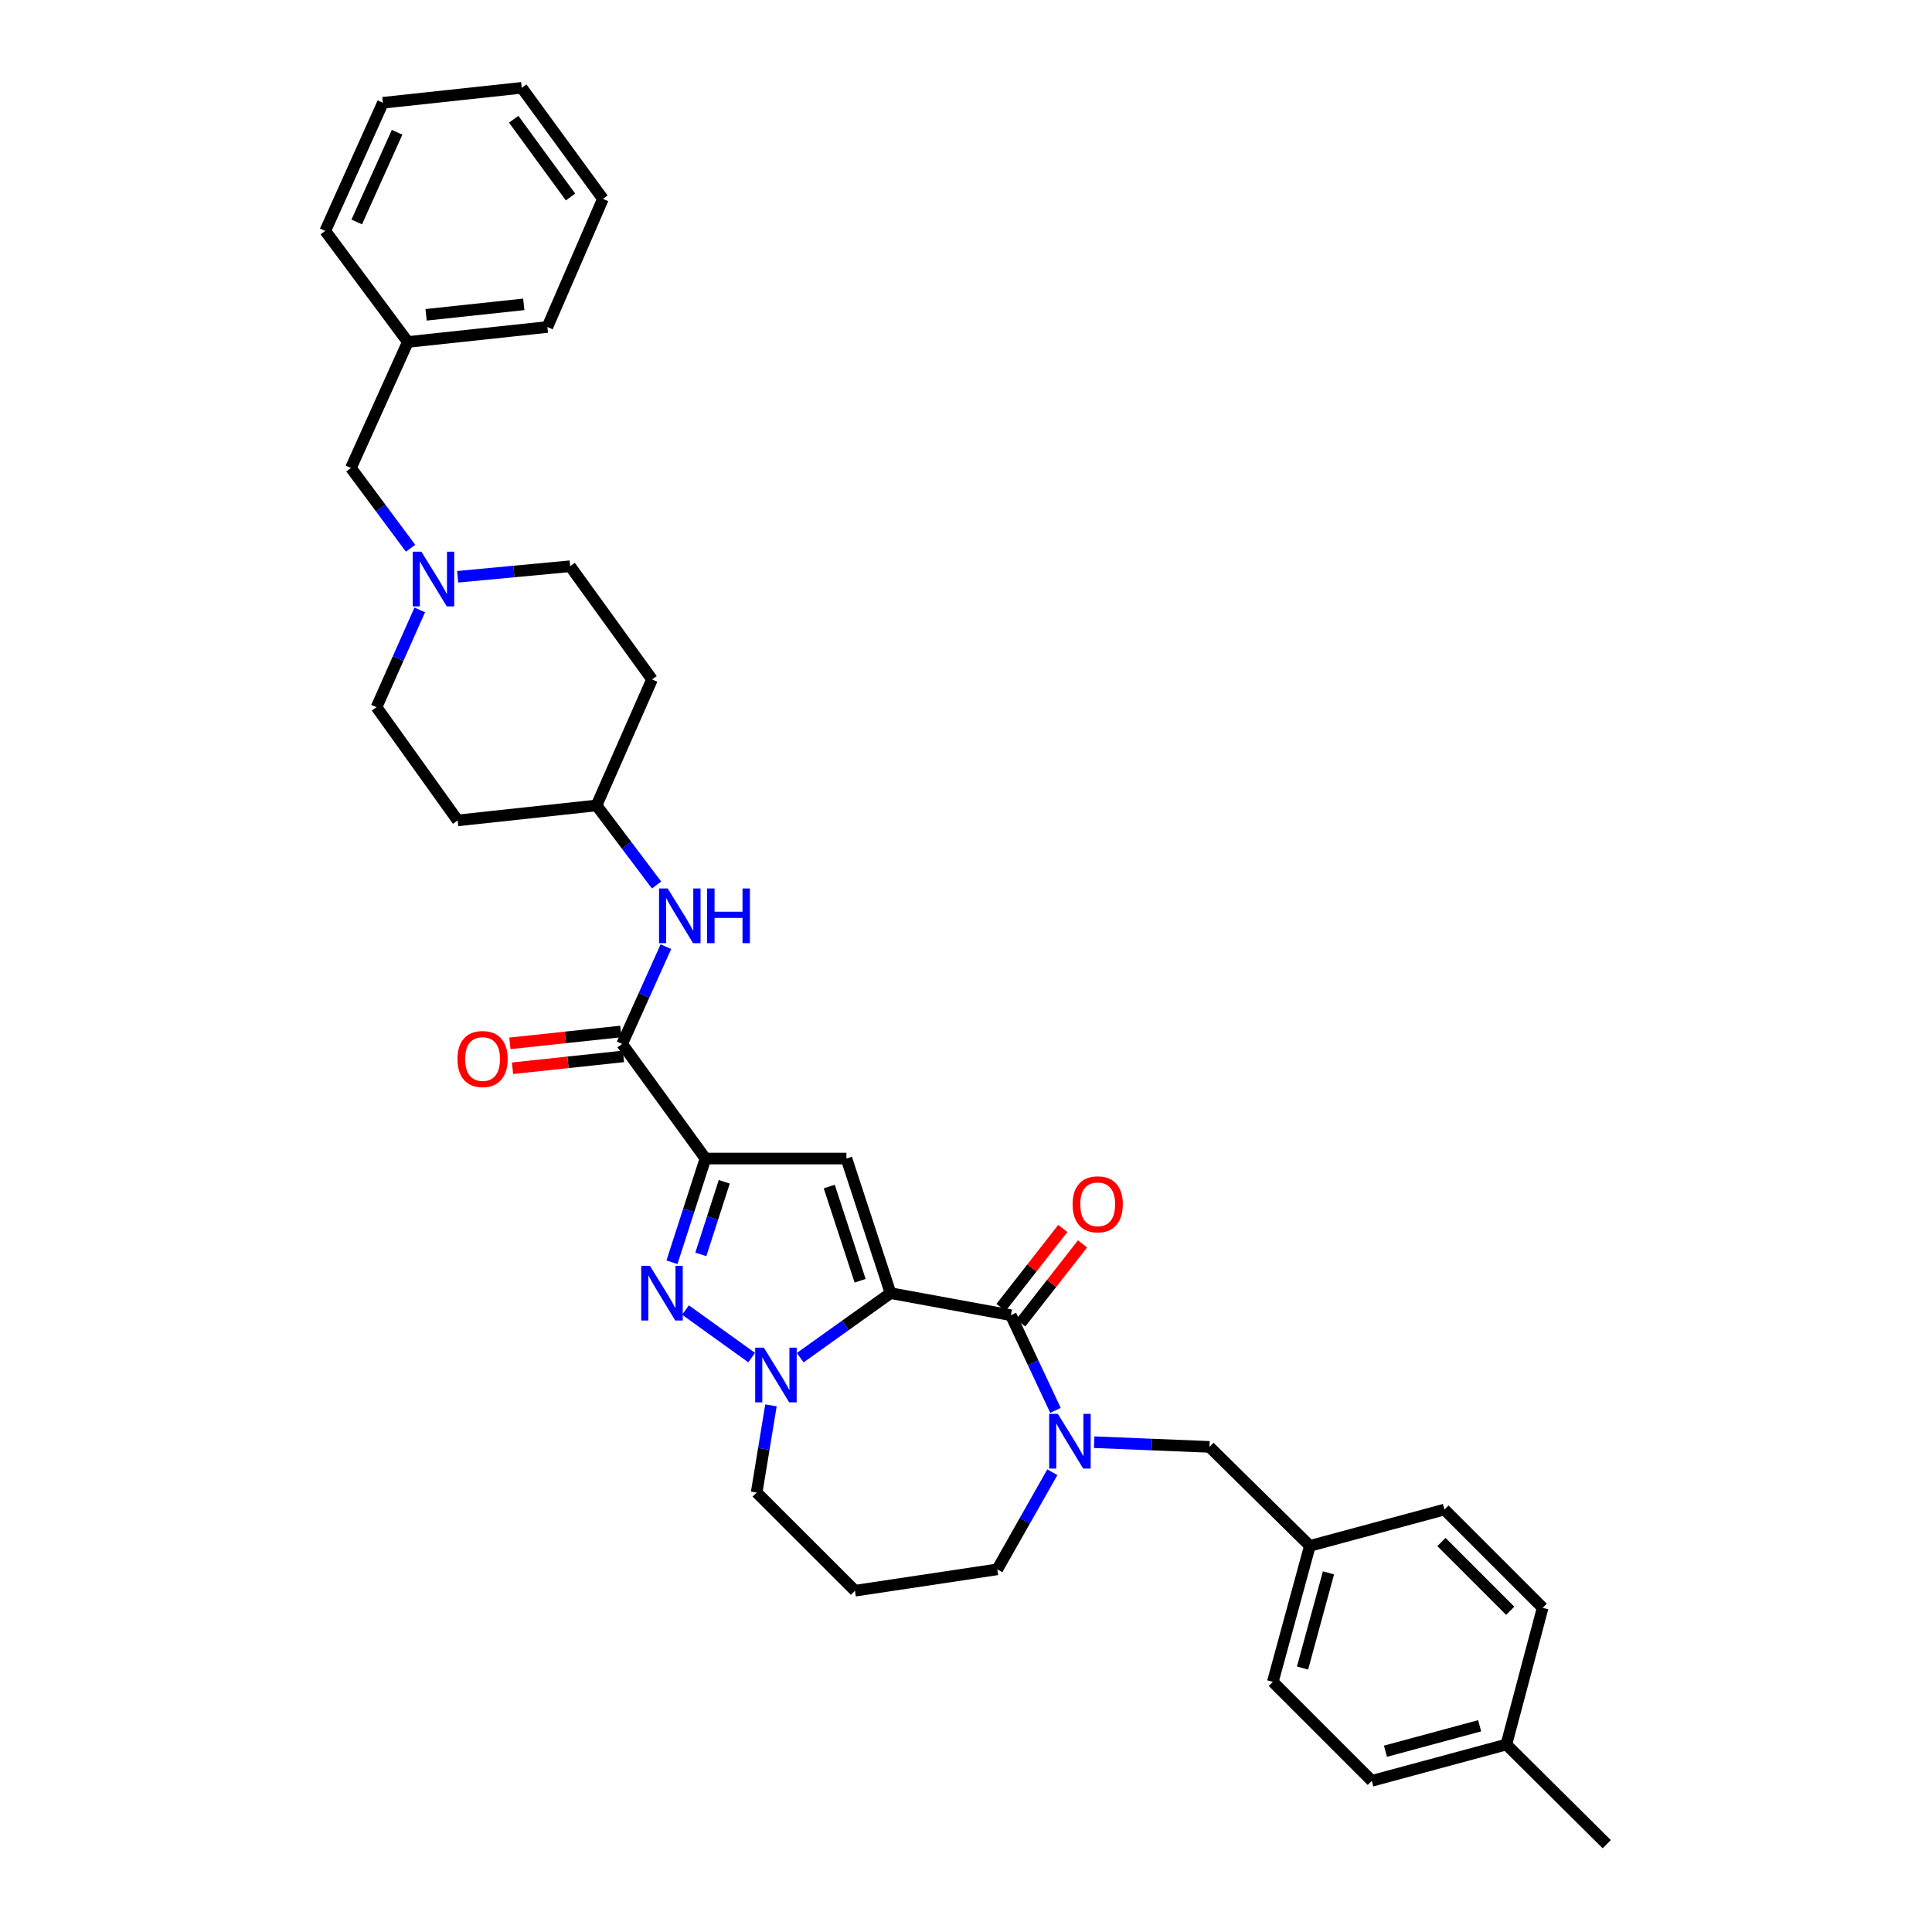 <?xml version='1.0' encoding='iso-8859-1'?>
<svg version='1.1' baseProfile='full'
              xmlns='http://www.w3.org/2000/svg'
                      xmlns:rdkit='http://www.rdkit.org/xml'
                      xmlns:xlink='http://www.w3.org/1999/xlink'
                  xml:space='preserve'
width='1000px' height='1000px' viewBox='0 0 1000 1000'>
<!-- END OF HEADER -->
<rect style='opacity:1.0;fill:#FFFFFF;stroke:none' width='1000' height='1000' x='0' y='0'> </rect>
<path class='bond-1' d='M 460.936,669.333 L 438.113,599.661' style='fill:none;fill-rule:evenodd;stroke:#000000;stroke-width:6px;stroke-linecap:butt;stroke-linejoin:miter;stroke-opacity:1' />
<path class='bond-1' d='M 445.194,662.918 L 429.217,614.147' style='fill:none;fill-rule:evenodd;stroke:#000000;stroke-width:6px;stroke-linecap:butt;stroke-linejoin:miter;stroke-opacity:1' />
<path class='bond-2' d='M 460.936,669.333 L 437.56,686.034' style='fill:none;fill-rule:evenodd;stroke:#000000;stroke-width:6px;stroke-linecap:butt;stroke-linejoin:miter;stroke-opacity:1' />
<path class='bond-2' d='M 437.56,686.034 L 414.183,702.734' style='fill:none;fill-rule:evenodd;stroke:#0000FF;stroke-width:6px;stroke-linecap:butt;stroke-linejoin:miter;stroke-opacity:1' />
<path class='bond-4' d='M 460.936,669.333 L 523.226,680.755' style='fill:none;fill-rule:evenodd;stroke:#000000;stroke-width:6px;stroke-linecap:butt;stroke-linejoin:miter;stroke-opacity:1' />
<path class='bond-0' d='M 365.143,599.661 L 438.113,599.661' style='fill:none;fill-rule:evenodd;stroke:#000000;stroke-width:6px;stroke-linecap:butt;stroke-linejoin:miter;stroke-opacity:1' />
<path class='bond-6' d='M 365.143,599.661 L 322.018,540.338' style='fill:none;fill-rule:evenodd;stroke:#000000;stroke-width:6px;stroke-linecap:butt;stroke-linejoin:miter;stroke-opacity:1' />
<path class='bond-34' d='M 365.143,599.661 L 356.475,626.502' style='fill:none;fill-rule:evenodd;stroke:#000000;stroke-width:6px;stroke-linecap:butt;stroke-linejoin:miter;stroke-opacity:1' />
<path class='bond-34' d='M 356.475,626.502 L 347.808,653.342' style='fill:none;fill-rule:evenodd;stroke:#0000FF;stroke-width:6px;stroke-linecap:butt;stroke-linejoin:miter;stroke-opacity:1' />
<path class='bond-34' d='M 374.879,611.697 L 368.812,630.485' style='fill:none;fill-rule:evenodd;stroke:#000000;stroke-width:6px;stroke-linecap:butt;stroke-linejoin:miter;stroke-opacity:1' />
<path class='bond-34' d='M 368.812,630.485 L 362.744,649.274' style='fill:none;fill-rule:evenodd;stroke:#0000FF;stroke-width:6px;stroke-linecap:butt;stroke-linejoin:miter;stroke-opacity:1' />
<path class='bond-3' d='M 389.065,702.688 L 354.813,678.077' style='fill:none;fill-rule:evenodd;stroke:#0000FF;stroke-width:6px;stroke-linecap:butt;stroke-linejoin:miter;stroke-opacity:1' />
<path class='bond-16' d='M 399.045,727.41 L 395.346,749.963' style='fill:none;fill-rule:evenodd;stroke:#0000FF;stroke-width:6px;stroke-linecap:butt;stroke-linejoin:miter;stroke-opacity:1' />
<path class='bond-16' d='M 395.346,749.963 L 391.646,772.516' style='fill:none;fill-rule:evenodd;stroke:#000000;stroke-width:6px;stroke-linecap:butt;stroke-linejoin:miter;stroke-opacity:1' />
<path class='bond-5' d='M 523.226,680.755 L 534.769,705.382' style='fill:none;fill-rule:evenodd;stroke:#000000;stroke-width:6px;stroke-linecap:butt;stroke-linejoin:miter;stroke-opacity:1' />
<path class='bond-5' d='M 534.769,705.382 L 546.311,730.009' style='fill:none;fill-rule:evenodd;stroke:#0000FF;stroke-width:6px;stroke-linecap:butt;stroke-linejoin:miter;stroke-opacity:1' />
<path class='bond-10' d='M 528.333,684.747 L 544.321,664.296' style='fill:none;fill-rule:evenodd;stroke:#000000;stroke-width:6px;stroke-linecap:butt;stroke-linejoin:miter;stroke-opacity:1' />
<path class='bond-10' d='M 544.321,664.296 L 560.308,643.845' style='fill:none;fill-rule:evenodd;stroke:#FF0000;stroke-width:6px;stroke-linecap:butt;stroke-linejoin:miter;stroke-opacity:1' />
<path class='bond-10' d='M 518.12,676.763 L 534.108,656.312' style='fill:none;fill-rule:evenodd;stroke:#000000;stroke-width:6px;stroke-linecap:butt;stroke-linejoin:miter;stroke-opacity:1' />
<path class='bond-10' d='M 534.108,656.312 L 550.095,635.861' style='fill:none;fill-rule:evenodd;stroke:#FF0000;stroke-width:6px;stroke-linecap:butt;stroke-linejoin:miter;stroke-opacity:1' />
<path class='bond-9' d='M 566.339,746.48 L 596.179,747.693' style='fill:none;fill-rule:evenodd;stroke:#0000FF;stroke-width:6px;stroke-linecap:butt;stroke-linejoin:miter;stroke-opacity:1' />
<path class='bond-9' d='M 596.179,747.693 L 626.02,748.907' style='fill:none;fill-rule:evenodd;stroke:#000000;stroke-width:6px;stroke-linecap:butt;stroke-linejoin:miter;stroke-opacity:1' />
<path class='bond-19' d='M 544.687,762.035 L 530.446,787.163' style='fill:none;fill-rule:evenodd;stroke:#0000FF;stroke-width:6px;stroke-linecap:butt;stroke-linejoin:miter;stroke-opacity:1' />
<path class='bond-19' d='M 530.446,787.163 L 516.204,812.292' style='fill:none;fill-rule:evenodd;stroke:#000000;stroke-width:6px;stroke-linecap:butt;stroke-linejoin:miter;stroke-opacity:1' />
<path class='bond-7' d='M 322.018,540.338 L 333.345,515.169' style='fill:none;fill-rule:evenodd;stroke:#000000;stroke-width:6px;stroke-linecap:butt;stroke-linejoin:miter;stroke-opacity:1' />
<path class='bond-7' d='M 333.345,515.169 L 344.672,490.001' style='fill:none;fill-rule:evenodd;stroke:#0000FF;stroke-width:6px;stroke-linecap:butt;stroke-linejoin:miter;stroke-opacity:1' />
<path class='bond-11' d='M 321.328,533.893 L 292.618,536.965' style='fill:none;fill-rule:evenodd;stroke:#000000;stroke-width:6px;stroke-linecap:butt;stroke-linejoin:miter;stroke-opacity:1' />
<path class='bond-11' d='M 292.618,536.965 L 263.908,540.036' style='fill:none;fill-rule:evenodd;stroke:#FF0000;stroke-width:6px;stroke-linecap:butt;stroke-linejoin:miter;stroke-opacity:1' />
<path class='bond-11' d='M 322.707,546.783 L 293.997,549.855' style='fill:none;fill-rule:evenodd;stroke:#000000;stroke-width:6px;stroke-linecap:butt;stroke-linejoin:miter;stroke-opacity:1' />
<path class='bond-11' d='M 293.997,549.855 L 265.287,552.926' style='fill:none;fill-rule:evenodd;stroke:#FF0000;stroke-width:6px;stroke-linecap:butt;stroke-linejoin:miter;stroke-opacity:1' />
<path class='bond-12' d='M 339.832,458.073 L 324.299,437.481' style='fill:none;fill-rule:evenodd;stroke:#0000FF;stroke-width:6px;stroke-linecap:butt;stroke-linejoin:miter;stroke-opacity:1' />
<path class='bond-12' d='M 324.299,437.481 L 308.766,416.889' style='fill:none;fill-rule:evenodd;stroke:#000000;stroke-width:6px;stroke-linecap:butt;stroke-linejoin:miter;stroke-opacity:1' />
<path class='bond-8' d='M 236.889,298.539 L 266,295.81' style='fill:none;fill-rule:evenodd;stroke:#0000FF;stroke-width:6px;stroke-linecap:butt;stroke-linejoin:miter;stroke-opacity:1' />
<path class='bond-8' d='M 266,295.81 L 295.111,293.08' style='fill:none;fill-rule:evenodd;stroke:#000000;stroke-width:6px;stroke-linecap:butt;stroke-linejoin:miter;stroke-opacity:1' />
<path class='bond-13' d='M 212.513,283.762 L 197.071,262.995' style='fill:none;fill-rule:evenodd;stroke:#0000FF;stroke-width:6px;stroke-linecap:butt;stroke-linejoin:miter;stroke-opacity:1' />
<path class='bond-13' d='M 197.071,262.995 L 181.629,242.227' style='fill:none;fill-rule:evenodd;stroke:#000000;stroke-width:6px;stroke-linecap:butt;stroke-linejoin:miter;stroke-opacity:1' />
<path class='bond-37' d='M 217.27,315.688 L 206.075,340.862' style='fill:none;fill-rule:evenodd;stroke:#0000FF;stroke-width:6px;stroke-linecap:butt;stroke-linejoin:miter;stroke-opacity:1' />
<path class='bond-37' d='M 206.075,340.862 L 194.881,366.036' style='fill:none;fill-rule:evenodd;stroke:#000000;stroke-width:6px;stroke-linecap:butt;stroke-linejoin:miter;stroke-opacity:1' />
<path class='bond-20' d='M 626.02,748.907 L 677.982,800.142' style='fill:none;fill-rule:evenodd;stroke:#000000;stroke-width:6px;stroke-linecap:butt;stroke-linejoin:miter;stroke-opacity:1' />
<path class='bond-14' d='M 308.766,416.889 L 236.89,424.646' style='fill:none;fill-rule:evenodd;stroke:#000000;stroke-width:6px;stroke-linecap:butt;stroke-linejoin:miter;stroke-opacity:1' />
<path class='bond-15' d='M 308.766,416.889 L 337.487,351.675' style='fill:none;fill-rule:evenodd;stroke:#000000;stroke-width:6px;stroke-linecap:butt;stroke-linejoin:miter;stroke-opacity:1' />
<path class='bond-23' d='M 181.629,242.227 L 211.093,176.999' style='fill:none;fill-rule:evenodd;stroke:#000000;stroke-width:6px;stroke-linecap:butt;stroke-linejoin:miter;stroke-opacity:1' />
<path class='bond-18' d='M 236.89,424.646 L 194.881,366.036' style='fill:none;fill-rule:evenodd;stroke:#000000;stroke-width:6px;stroke-linecap:butt;stroke-linejoin:miter;stroke-opacity:1' />
<path class='bond-17' d='M 337.487,351.675 L 295.111,293.08' style='fill:none;fill-rule:evenodd;stroke:#000000;stroke-width:6px;stroke-linecap:butt;stroke-linejoin:miter;stroke-opacity:1' />
<path class='bond-21' d='M 391.646,772.516 L 442.528,823.354' style='fill:none;fill-rule:evenodd;stroke:#000000;stroke-width:6px;stroke-linecap:butt;stroke-linejoin:miter;stroke-opacity:1' />
<path class='bond-35' d='M 516.204,812.292 L 442.528,823.354' style='fill:none;fill-rule:evenodd;stroke:#000000;stroke-width:6px;stroke-linecap:butt;stroke-linejoin:miter;stroke-opacity:1' />
<path class='bond-24' d='M 677.982,800.142 L 747.633,781.352' style='fill:none;fill-rule:evenodd;stroke:#000000;stroke-width:6px;stroke-linecap:butt;stroke-linejoin:miter;stroke-opacity:1' />
<path class='bond-25' d='M 677.982,800.142 L 658.811,870.527' style='fill:none;fill-rule:evenodd;stroke:#000000;stroke-width:6px;stroke-linecap:butt;stroke-linejoin:miter;stroke-opacity:1' />
<path class='bond-25' d='M 687.615,814.107 L 674.194,863.376' style='fill:none;fill-rule:evenodd;stroke:#000000;stroke-width:6px;stroke-linecap:butt;stroke-linejoin:miter;stroke-opacity:1' />
<path class='bond-22' d='M 779.689,902.958 L 710.046,921.762' style='fill:none;fill-rule:evenodd;stroke:#000000;stroke-width:6px;stroke-linecap:butt;stroke-linejoin:miter;stroke-opacity:1' />
<path class='bond-22' d='M 765.863,893.263 L 717.113,906.426' style='fill:none;fill-rule:evenodd;stroke:#000000;stroke-width:6px;stroke-linecap:butt;stroke-linejoin:miter;stroke-opacity:1' />
<path class='bond-28' d='M 779.689,902.958 L 831.651,954.545' style='fill:none;fill-rule:evenodd;stroke:#000000;stroke-width:6px;stroke-linecap:butt;stroke-linejoin:miter;stroke-opacity:1' />
<path class='bond-36' d='M 779.689,902.958 L 798.479,832.191' style='fill:none;fill-rule:evenodd;stroke:#000000;stroke-width:6px;stroke-linecap:butt;stroke-linejoin:miter;stroke-opacity:1' />
<path class='bond-29' d='M 211.093,176.999 L 283.321,169.256' style='fill:none;fill-rule:evenodd;stroke:#000000;stroke-width:6px;stroke-linecap:butt;stroke-linejoin:miter;stroke-opacity:1' />
<path class='bond-29' d='M 220.545,162.948 L 271.105,157.528' style='fill:none;fill-rule:evenodd;stroke:#000000;stroke-width:6px;stroke-linecap:butt;stroke-linejoin:miter;stroke-opacity:1' />
<path class='bond-30' d='M 211.093,176.999 L 168.349,119.512' style='fill:none;fill-rule:evenodd;stroke:#000000;stroke-width:6px;stroke-linecap:butt;stroke-linejoin:miter;stroke-opacity:1' />
<path class='bond-27' d='M 747.633,781.352 L 798.479,832.191' style='fill:none;fill-rule:evenodd;stroke:#000000;stroke-width:6px;stroke-linecap:butt;stroke-linejoin:miter;stroke-opacity:1' />
<path class='bond-27' d='M 746.094,798.145 L 781.686,833.733' style='fill:none;fill-rule:evenodd;stroke:#000000;stroke-width:6px;stroke-linecap:butt;stroke-linejoin:miter;stroke-opacity:1' />
<path class='bond-26' d='M 658.811,870.527 L 710.046,921.762' style='fill:none;fill-rule:evenodd;stroke:#000000;stroke-width:6px;stroke-linecap:butt;stroke-linejoin:miter;stroke-opacity:1' />
<path class='bond-32' d='M 283.321,169.256 L 312.072,102.941' style='fill:none;fill-rule:evenodd;stroke:#000000;stroke-width:6px;stroke-linecap:butt;stroke-linejoin:miter;stroke-opacity:1' />
<path class='bond-31' d='M 168.349,119.512 L 198.194,53.197' style='fill:none;fill-rule:evenodd;stroke:#000000;stroke-width:6px;stroke-linecap:butt;stroke-linejoin:miter;stroke-opacity:1' />
<path class='bond-31' d='M 184.647,114.885 L 205.539,68.464' style='fill:none;fill-rule:evenodd;stroke:#000000;stroke-width:6px;stroke-linecap:butt;stroke-linejoin:miter;stroke-opacity:1' />
<path class='bond-33' d='M 198.194,53.197 L 270.055,45.455' style='fill:none;fill-rule:evenodd;stroke:#000000;stroke-width:6px;stroke-linecap:butt;stroke-linejoin:miter;stroke-opacity:1' />
<path class='bond-38' d='M 312.072,102.941 L 270.055,45.455' style='fill:none;fill-rule:evenodd;stroke:#000000;stroke-width:6px;stroke-linecap:butt;stroke-linejoin:miter;stroke-opacity:1' />
<path class='bond-38' d='M 295.303,101.967 L 265.892,61.727' style='fill:none;fill-rule:evenodd;stroke:#000000;stroke-width:6px;stroke-linecap:butt;stroke-linejoin:miter;stroke-opacity:1' />
<path  class='atom-3' d='M 395.361 697.549
L 404.641 712.549
Q 405.561 714.029, 407.041 716.709
Q 408.521 719.389, 408.601 719.549
L 408.601 697.549
L 412.361 697.549
L 412.361 725.869
L 408.481 725.869
L 398.521 709.469
Q 397.361 707.549, 396.121 705.349
Q 394.921 703.149, 394.561 702.469
L 394.561 725.869
L 390.881 725.869
L 390.881 697.549
L 395.361 697.549
' fill='#0000FF'/>
<path  class='atom-4' d='M 336.384 655.173
L 345.664 670.173
Q 346.584 671.653, 348.064 674.333
Q 349.544 677.013, 349.624 677.173
L 349.624 655.173
L 353.384 655.173
L 353.384 683.493
L 349.504 683.493
L 339.544 667.093
Q 338.384 665.173, 337.144 662.973
Q 335.944 660.773, 335.584 660.093
L 335.584 683.493
L 331.904 683.493
L 331.904 655.173
L 336.384 655.173
' fill='#0000FF'/>
<path  class='atom-6' d='M 547.532 731.809
L 556.812 746.809
Q 557.732 748.289, 559.212 750.969
Q 560.692 753.649, 560.772 753.809
L 560.772 731.809
L 564.532 731.809
L 564.532 760.129
L 560.652 760.129
L 550.692 743.729
Q 549.532 741.809, 548.292 739.609
Q 547.092 737.409, 546.732 736.729
L 546.732 760.129
L 543.052 760.129
L 543.052 731.809
L 547.532 731.809
' fill='#0000FF'/>
<path  class='atom-8' d='M 345.603 459.862
L 354.883 474.862
Q 355.803 476.342, 357.283 479.022
Q 358.763 481.702, 358.843 481.862
L 358.843 459.862
L 362.603 459.862
L 362.603 488.182
L 358.723 488.182
L 348.763 471.782
Q 347.603 469.862, 346.363 467.662
Q 345.163 465.462, 344.803 464.782
L 344.803 488.182
L 341.123 488.182
L 341.123 459.862
L 345.603 459.862
' fill='#0000FF'/>
<path  class='atom-8' d='M 366.003 459.862
L 369.843 459.862
L 369.843 471.902
L 384.323 471.902
L 384.323 459.862
L 388.163 459.862
L 388.163 488.182
L 384.323 488.182
L 384.323 475.102
L 369.843 475.102
L 369.843 488.182
L 366.003 488.182
L 366.003 459.862
' fill='#0000FF'/>
<path  class='atom-9' d='M 218.113 285.553
L 227.393 300.553
Q 228.313 302.033, 229.793 304.713
Q 231.273 307.393, 231.353 307.553
L 231.353 285.553
L 235.113 285.553
L 235.113 313.873
L 231.233 313.873
L 221.273 297.473
Q 220.113 295.553, 218.873 293.353
Q 217.673 291.153, 217.313 290.473
L 217.313 313.873
L 213.633 313.873
L 213.633 285.553
L 218.113 285.553
' fill='#0000FF'/>
<path  class='atom-11' d='M 555.167 623.349
Q 555.167 616.549, 558.527 612.749
Q 561.887 608.949, 568.167 608.949
Q 574.447 608.949, 577.807 612.749
Q 581.167 616.549, 581.167 623.349
Q 581.167 630.229, 577.767 634.149
Q 574.367 638.029, 568.167 638.029
Q 561.927 638.029, 558.527 634.149
Q 555.167 630.269, 555.167 623.349
M 568.167 634.829
Q 572.487 634.829, 574.807 631.949
Q 577.167 629.029, 577.167 623.349
Q 577.167 617.789, 574.807 614.989
Q 572.487 612.149, 568.167 612.149
Q 563.847 612.149, 561.487 614.949
Q 559.167 617.749, 559.167 623.349
Q 559.167 629.069, 561.487 631.949
Q 563.847 634.829, 568.167 634.829
' fill='#FF0000'/>
<path  class='atom-12' d='M 236.782 548.146
Q 236.782 541.346, 240.142 537.546
Q 243.502 533.746, 249.782 533.746
Q 256.062 533.746, 259.422 537.546
Q 262.782 541.346, 262.782 548.146
Q 262.782 555.026, 259.382 558.946
Q 255.982 562.826, 249.782 562.826
Q 243.542 562.826, 240.142 558.946
Q 236.782 555.066, 236.782 548.146
M 249.782 559.626
Q 254.102 559.626, 256.422 556.746
Q 258.782 553.826, 258.782 548.146
Q 258.782 542.586, 256.422 539.786
Q 254.102 536.946, 249.782 536.946
Q 245.462 536.946, 243.102 539.746
Q 240.782 542.546, 240.782 548.146
Q 240.782 553.866, 243.102 556.746
Q 245.462 559.626, 249.782 559.626
' fill='#FF0000'/>
</svg>
